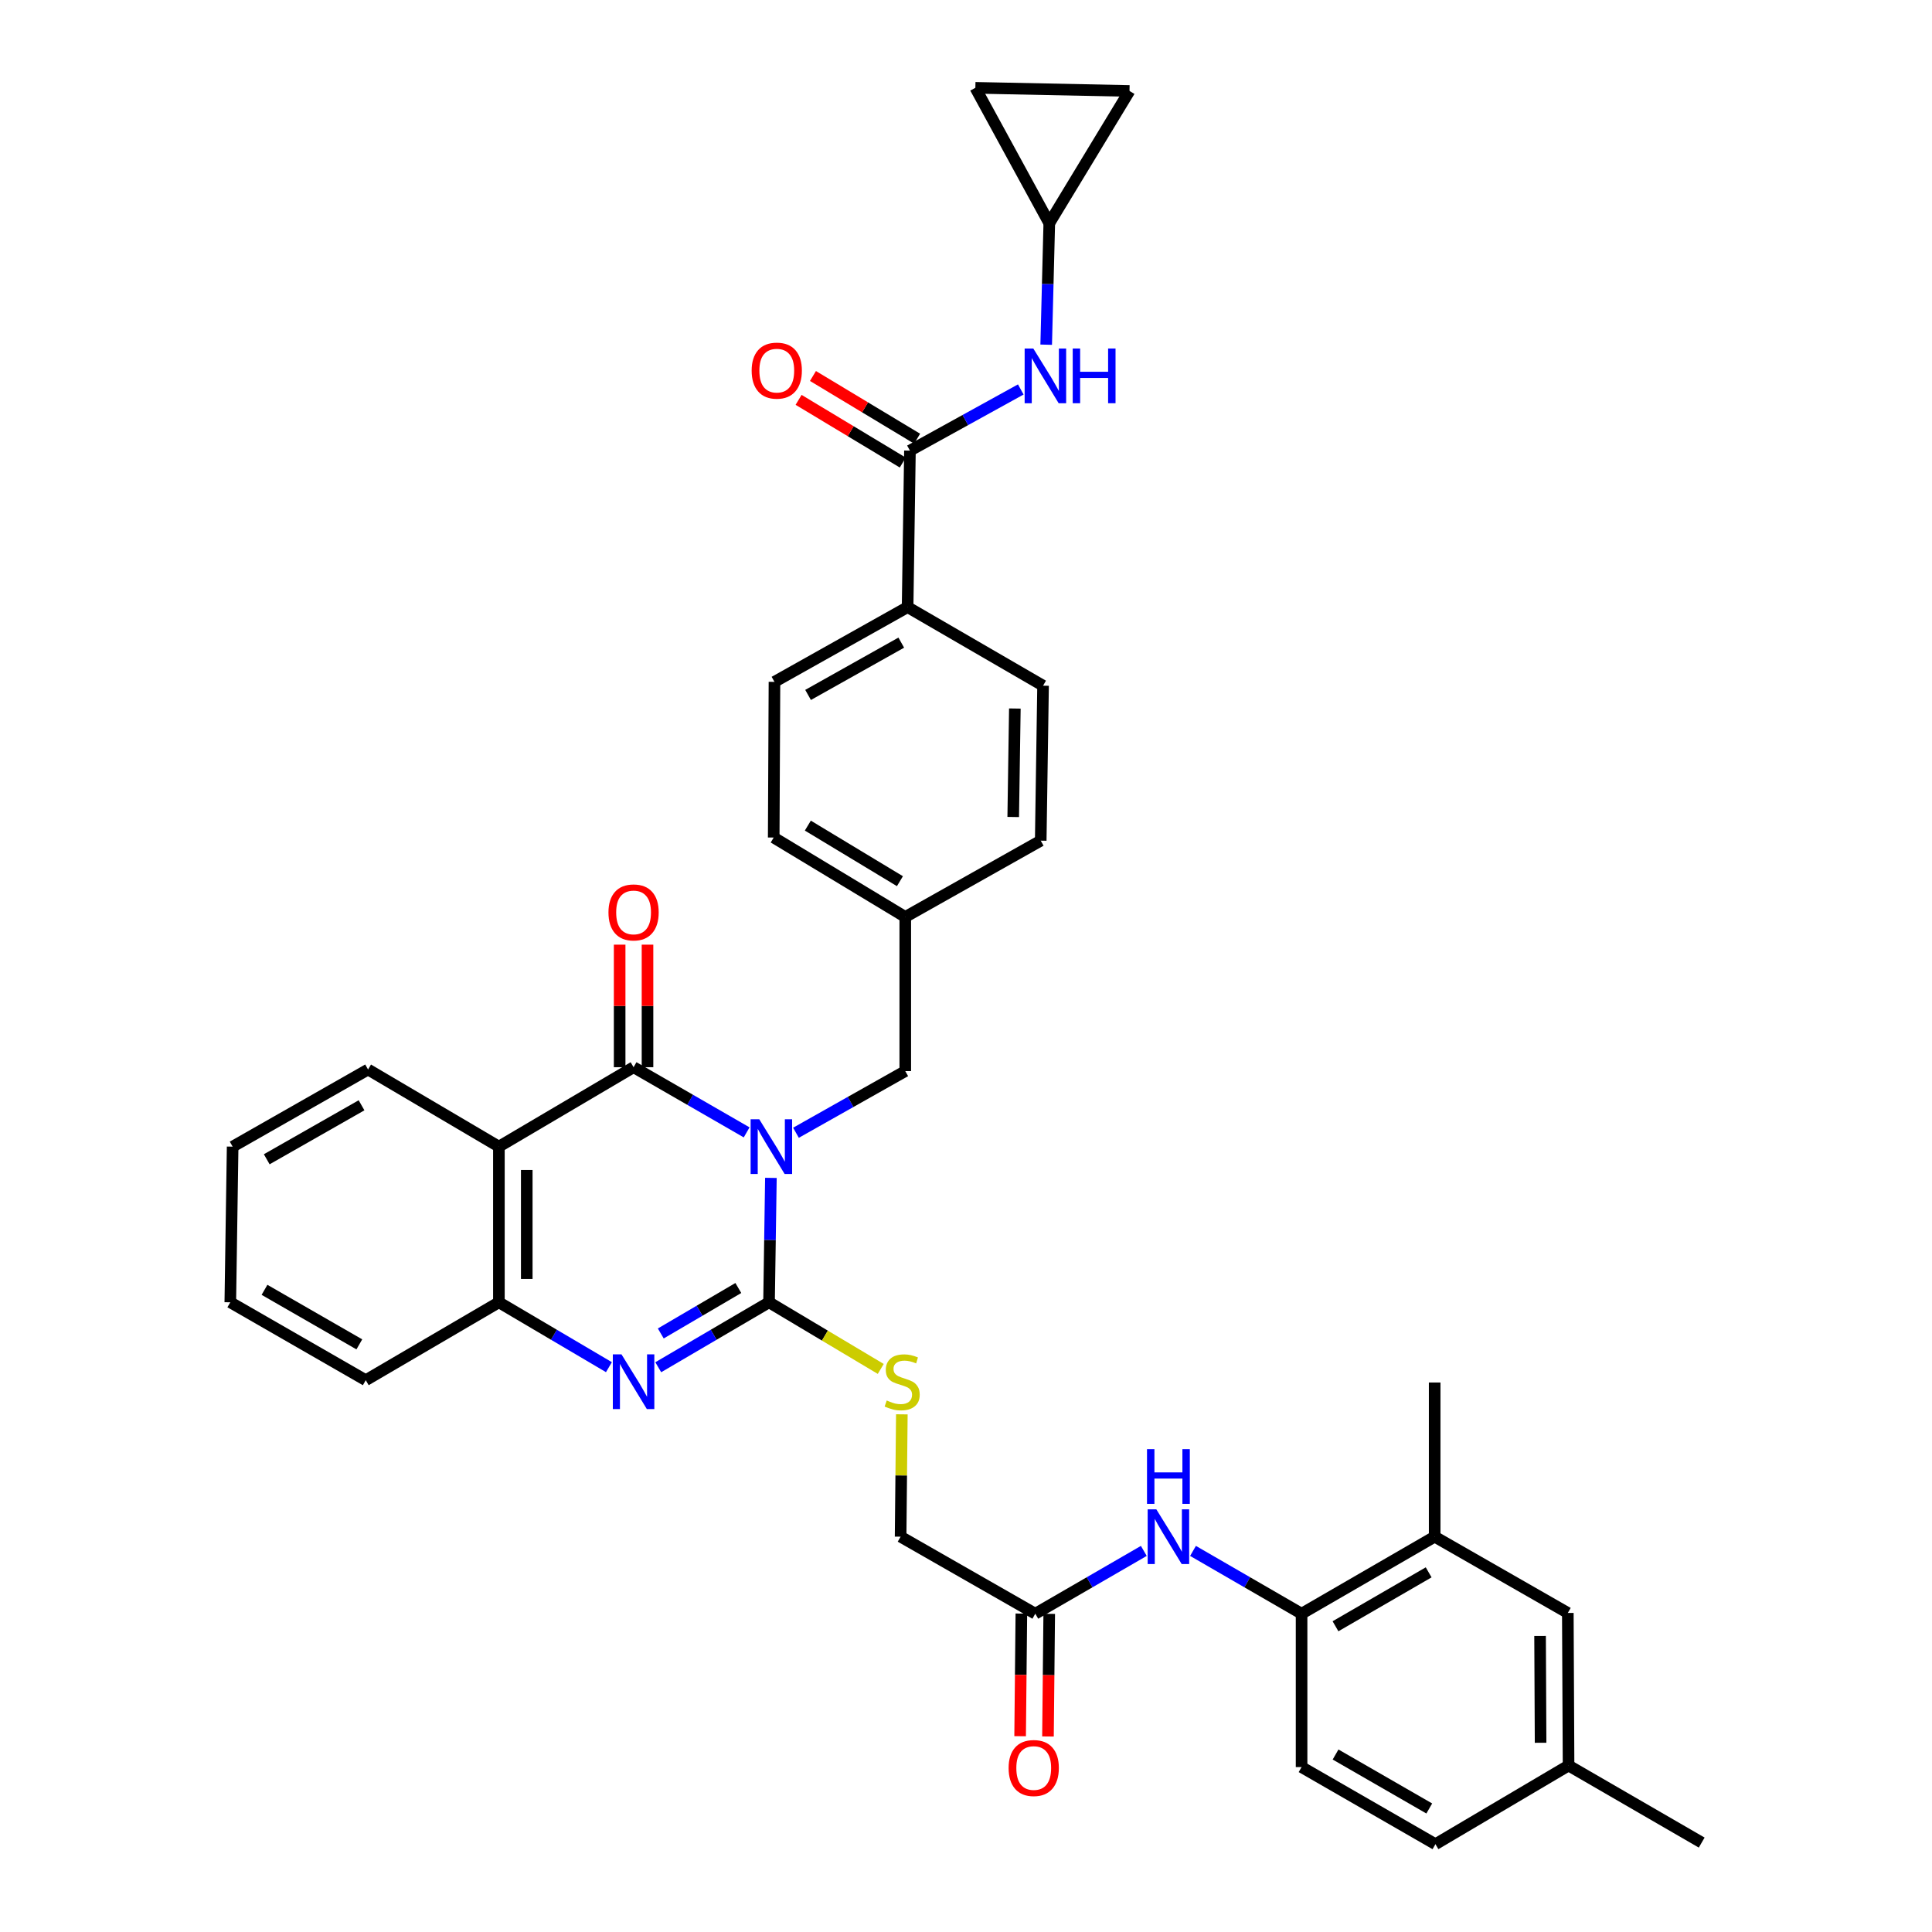 <?xml version='1.0' encoding='iso-8859-1'?>
<svg version='1.1' baseProfile='full'
              xmlns='http://www.w3.org/2000/svg'
                      xmlns:rdkit='http://www.rdkit.org/xml'
                      xmlns:xlink='http://www.w3.org/1999/xlink'
                  xml:space='preserve'
width='1000px' height='1000px' viewBox='0 0 1000 1000'>
<!-- END OF HEADER -->
<rect style='opacity:1.0;fill:#FFFFFF;stroke:none' width='1000' height='1000' x='0' y='0'> </rect>
<path class='bond-0' d='M 399.019,609.671 L 398.535,641.867' style='fill:none;fill-rule:evenodd;stroke:#0000FF;stroke-width:6px;stroke-linecap:butt;stroke-linejoin:miter;stroke-opacity:1' />
<path class='bond-0' d='M 398.535,641.867 L 398.052,674.064' style='fill:none;fill-rule:evenodd;stroke:#000000;stroke-width:6px;stroke-linecap:butt;stroke-linejoin:miter;stroke-opacity:1' />
<path class='bond-1' d='M 386.463,586.119 L 357.201,569.252' style='fill:none;fill-rule:evenodd;stroke:#0000FF;stroke-width:6px;stroke-linecap:butt;stroke-linejoin:miter;stroke-opacity:1' />
<path class='bond-1' d='M 357.201,569.252 L 327.939,552.384' style='fill:none;fill-rule:evenodd;stroke:#000000;stroke-width:6px;stroke-linecap:butt;stroke-linejoin:miter;stroke-opacity:1' />
<path class='bond-8' d='M 411.991,586.316 L 440.278,570.359' style='fill:none;fill-rule:evenodd;stroke:#0000FF;stroke-width:6px;stroke-linecap:butt;stroke-linejoin:miter;stroke-opacity:1' />
<path class='bond-8' d='M 440.278,570.359 L 468.565,554.403' style='fill:none;fill-rule:evenodd;stroke:#000000;stroke-width:6px;stroke-linecap:butt;stroke-linejoin:miter;stroke-opacity:1' />
<path class='bond-2' d='M 398.052,674.064 L 369.381,690.872' style='fill:none;fill-rule:evenodd;stroke:#000000;stroke-width:6px;stroke-linecap:butt;stroke-linejoin:miter;stroke-opacity:1' />
<path class='bond-2' d='M 369.381,690.872 L 340.711,707.68' style='fill:none;fill-rule:evenodd;stroke:#0000FF;stroke-width:6px;stroke-linecap:butt;stroke-linejoin:miter;stroke-opacity:1' />
<path class='bond-2' d='M 382.158,666.666 L 362.088,678.432' style='fill:none;fill-rule:evenodd;stroke:#000000;stroke-width:6px;stroke-linecap:butt;stroke-linejoin:miter;stroke-opacity:1' />
<path class='bond-2' d='M 362.088,678.432 L 342.019,690.198' style='fill:none;fill-rule:evenodd;stroke:#0000FF;stroke-width:6px;stroke-linecap:butt;stroke-linejoin:miter;stroke-opacity:1' />
<path class='bond-6' d='M 398.052,674.064 L 426.964,691.309' style='fill:none;fill-rule:evenodd;stroke:#000000;stroke-width:6px;stroke-linecap:butt;stroke-linejoin:miter;stroke-opacity:1' />
<path class='bond-6' d='M 426.964,691.309 L 455.877,708.555' style='fill:none;fill-rule:evenodd;stroke:#CCCC00;stroke-width:6px;stroke-linecap:butt;stroke-linejoin:miter;stroke-opacity:1' />
<path class='bond-3' d='M 327.939,552.384 L 258.227,593.497' style='fill:none;fill-rule:evenodd;stroke:#000000;stroke-width:6px;stroke-linecap:butt;stroke-linejoin:miter;stroke-opacity:1' />
<path class='bond-14' d='M 335.149,552.384 L 335.149,520.667' style='fill:none;fill-rule:evenodd;stroke:#000000;stroke-width:6px;stroke-linecap:butt;stroke-linejoin:miter;stroke-opacity:1' />
<path class='bond-14' d='M 335.149,520.667 L 335.149,488.951' style='fill:none;fill-rule:evenodd;stroke:#FF0000;stroke-width:6px;stroke-linecap:butt;stroke-linejoin:miter;stroke-opacity:1' />
<path class='bond-14' d='M 320.729,552.384 L 320.729,520.667' style='fill:none;fill-rule:evenodd;stroke:#000000;stroke-width:6px;stroke-linecap:butt;stroke-linejoin:miter;stroke-opacity:1' />
<path class='bond-14' d='M 320.729,520.667 L 320.729,488.951' style='fill:none;fill-rule:evenodd;stroke:#FF0000;stroke-width:6px;stroke-linecap:butt;stroke-linejoin:miter;stroke-opacity:1' />
<path class='bond-36' d='M 315.176,707.642 L 286.702,690.853' style='fill:none;fill-rule:evenodd;stroke:#0000FF;stroke-width:6px;stroke-linecap:butt;stroke-linejoin:miter;stroke-opacity:1' />
<path class='bond-36' d='M 286.702,690.853 L 258.227,674.064' style='fill:none;fill-rule:evenodd;stroke:#000000;stroke-width:6px;stroke-linecap:butt;stroke-linejoin:miter;stroke-opacity:1' />
<path class='bond-4' d='M 258.227,593.497 L 258.227,674.064' style='fill:none;fill-rule:evenodd;stroke:#000000;stroke-width:6px;stroke-linecap:butt;stroke-linejoin:miter;stroke-opacity:1' />
<path class='bond-4' d='M 272.647,605.582 L 272.647,661.978' style='fill:none;fill-rule:evenodd;stroke:#000000;stroke-width:6px;stroke-linecap:butt;stroke-linejoin:miter;stroke-opacity:1' />
<path class='bond-27' d='M 258.227,593.497 L 190.51,553.578' style='fill:none;fill-rule:evenodd;stroke:#000000;stroke-width:6px;stroke-linecap:butt;stroke-linejoin:miter;stroke-opacity:1' />
<path class='bond-31' d='M 258.227,674.064 L 189.316,714.391' style='fill:none;fill-rule:evenodd;stroke:#000000;stroke-width:6px;stroke-linecap:butt;stroke-linejoin:miter;stroke-opacity:1' />
<path class='bond-5' d='M 470.984,233.241 L 469.774,314.248' style='fill:none;fill-rule:evenodd;stroke:#000000;stroke-width:6px;stroke-linecap:butt;stroke-linejoin:miter;stroke-opacity:1' />
<path class='bond-7' d='M 470.984,233.241 L 499.669,217.41' style='fill:none;fill-rule:evenodd;stroke:#000000;stroke-width:6px;stroke-linecap:butt;stroke-linejoin:miter;stroke-opacity:1' />
<path class='bond-7' d='M 499.669,217.41 L 528.355,201.58' style='fill:none;fill-rule:evenodd;stroke:#0000FF;stroke-width:6px;stroke-linecap:butt;stroke-linejoin:miter;stroke-opacity:1' />
<path class='bond-18' d='M 474.702,227.064 L 447.745,210.837' style='fill:none;fill-rule:evenodd;stroke:#000000;stroke-width:6px;stroke-linecap:butt;stroke-linejoin:miter;stroke-opacity:1' />
<path class='bond-18' d='M 447.745,210.837 L 420.787,194.61' style='fill:none;fill-rule:evenodd;stroke:#FF0000;stroke-width:6px;stroke-linecap:butt;stroke-linejoin:miter;stroke-opacity:1' />
<path class='bond-18' d='M 467.266,239.418 L 440.308,223.191' style='fill:none;fill-rule:evenodd;stroke:#000000;stroke-width:6px;stroke-linecap:butt;stroke-linejoin:miter;stroke-opacity:1' />
<path class='bond-18' d='M 440.308,223.191 L 413.35,206.965' style='fill:none;fill-rule:evenodd;stroke:#FF0000;stroke-width:6px;stroke-linecap:butt;stroke-linejoin:miter;stroke-opacity:1' />
<path class='bond-22' d='M 466.792,732.054 L 466.473,763.718' style='fill:none;fill-rule:evenodd;stroke:#CCCC00;stroke-width:6px;stroke-linecap:butt;stroke-linejoin:miter;stroke-opacity:1' />
<path class='bond-22' d='M 466.473,763.718 L 466.153,795.382' style='fill:none;fill-rule:evenodd;stroke:#000000;stroke-width:6px;stroke-linecap:butt;stroke-linejoin:miter;stroke-opacity:1' />
<path class='bond-11' d='M 541.507,178.413 L 542.307,146.99' style='fill:none;fill-rule:evenodd;stroke:#0000FF;stroke-width:6px;stroke-linecap:butt;stroke-linejoin:miter;stroke-opacity:1' />
<path class='bond-11' d='M 542.307,146.99 L 543.107,115.567' style='fill:none;fill-rule:evenodd;stroke:#000000;stroke-width:6px;stroke-linecap:butt;stroke-linejoin:miter;stroke-opacity:1' />
<path class='bond-25' d='M 468.565,554.403 L 468.565,474.613' style='fill:none;fill-rule:evenodd;stroke:#000000;stroke-width:6px;stroke-linecap:butt;stroke-linejoin:miter;stroke-opacity:1' />
<path class='bond-9' d='M 592.038,802.749 L 563.952,819.001' style='fill:none;fill-rule:evenodd;stroke:#0000FF;stroke-width:6px;stroke-linecap:butt;stroke-linejoin:miter;stroke-opacity:1' />
<path class='bond-9' d='M 563.952,819.001 L 535.865,835.253' style='fill:none;fill-rule:evenodd;stroke:#000000;stroke-width:6px;stroke-linecap:butt;stroke-linejoin:miter;stroke-opacity:1' />
<path class='bond-10' d='M 617.499,802.747 L 645.597,819' style='fill:none;fill-rule:evenodd;stroke:#0000FF;stroke-width:6px;stroke-linecap:butt;stroke-linejoin:miter;stroke-opacity:1' />
<path class='bond-10' d='M 645.597,819 L 673.695,835.253' style='fill:none;fill-rule:evenodd;stroke:#000000;stroke-width:6px;stroke-linecap:butt;stroke-linejoin:miter;stroke-opacity:1' />
<path class='bond-13' d='M 673.695,835.253 L 742.582,795.382' style='fill:none;fill-rule:evenodd;stroke:#000000;stroke-width:6px;stroke-linecap:butt;stroke-linejoin:miter;stroke-opacity:1' />
<path class='bond-13' d='M 691.251,841.753 L 739.472,813.843' style='fill:none;fill-rule:evenodd;stroke:#000000;stroke-width:6px;stroke-linecap:butt;stroke-linejoin:miter;stroke-opacity:1' />
<path class='bond-21' d='M 673.695,835.253 L 673.695,914.643' style='fill:none;fill-rule:evenodd;stroke:#000000;stroke-width:6px;stroke-linecap:butt;stroke-linejoin:miter;stroke-opacity:1' />
<path class='bond-16' d='M 543.107,115.567 L 504.847,45.455' style='fill:none;fill-rule:evenodd;stroke:#000000;stroke-width:6px;stroke-linecap:butt;stroke-linejoin:miter;stroke-opacity:1' />
<path class='bond-17' d='M 543.107,115.567 L 584.628,47.073' style='fill:none;fill-rule:evenodd;stroke:#000000;stroke-width:6px;stroke-linecap:butt;stroke-linejoin:miter;stroke-opacity:1' />
<path class='bond-12' d='M 535.865,835.253 L 466.153,795.382' style='fill:none;fill-rule:evenodd;stroke:#000000;stroke-width:6px;stroke-linecap:butt;stroke-linejoin:miter;stroke-opacity:1' />
<path class='bond-20' d='M 528.656,835.18 L 528.334,866.918' style='fill:none;fill-rule:evenodd;stroke:#000000;stroke-width:6px;stroke-linecap:butt;stroke-linejoin:miter;stroke-opacity:1' />
<path class='bond-20' d='M 528.334,866.918 L 528.012,898.655' style='fill:none;fill-rule:evenodd;stroke:#FF0000;stroke-width:6px;stroke-linecap:butt;stroke-linejoin:miter;stroke-opacity:1' />
<path class='bond-20' d='M 543.075,835.326 L 542.753,867.064' style='fill:none;fill-rule:evenodd;stroke:#000000;stroke-width:6px;stroke-linecap:butt;stroke-linejoin:miter;stroke-opacity:1' />
<path class='bond-20' d='M 542.753,867.064 L 542.431,898.801' style='fill:none;fill-rule:evenodd;stroke:#FF0000;stroke-width:6px;stroke-linecap:butt;stroke-linejoin:miter;stroke-opacity:1' />
<path class='bond-19' d='M 742.582,795.382 L 811.501,834.853' style='fill:none;fill-rule:evenodd;stroke:#000000;stroke-width:6px;stroke-linecap:butt;stroke-linejoin:miter;stroke-opacity:1' />
<path class='bond-32' d='M 742.582,795.382 L 742.582,715.585' style='fill:none;fill-rule:evenodd;stroke:#000000;stroke-width:6px;stroke-linecap:butt;stroke-linejoin:miter;stroke-opacity:1' />
<path class='bond-15' d='M 469.774,314.248 L 400.864,352.926' style='fill:none;fill-rule:evenodd;stroke:#000000;stroke-width:6px;stroke-linecap:butt;stroke-linejoin:miter;stroke-opacity:1' />
<path class='bond-15' d='M 466.495,332.625 L 418.258,359.699' style='fill:none;fill-rule:evenodd;stroke:#000000;stroke-width:6px;stroke-linecap:butt;stroke-linejoin:miter;stroke-opacity:1' />
<path class='bond-37' d='M 469.774,314.248 L 539.887,354.912' style='fill:none;fill-rule:evenodd;stroke:#000000;stroke-width:6px;stroke-linecap:butt;stroke-linejoin:miter;stroke-opacity:1' />
<path class='bond-39' d='M 504.847,45.455 L 584.628,47.073' style='fill:none;fill-rule:evenodd;stroke:#000000;stroke-width:6px;stroke-linecap:butt;stroke-linejoin:miter;stroke-opacity:1' />
<path class='bond-40' d='M 811.501,834.853 L 811.885,913.833' style='fill:none;fill-rule:evenodd;stroke:#000000;stroke-width:6px;stroke-linecap:butt;stroke-linejoin:miter;stroke-opacity:1' />
<path class='bond-40' d='M 797.139,846.77 L 797.408,902.057' style='fill:none;fill-rule:evenodd;stroke:#000000;stroke-width:6px;stroke-linecap:butt;stroke-linejoin:miter;stroke-opacity:1' />
<path class='bond-28' d='M 673.695,914.643 L 742.982,954.545' style='fill:none;fill-rule:evenodd;stroke:#000000;stroke-width:6px;stroke-linecap:butt;stroke-linejoin:miter;stroke-opacity:1' />
<path class='bond-28' d='M 691.284,908.132 L 739.786,936.064' style='fill:none;fill-rule:evenodd;stroke:#000000;stroke-width:6px;stroke-linecap:butt;stroke-linejoin:miter;stroke-opacity:1' />
<path class='bond-23' d='M 539.887,354.912 L 538.677,435.127' style='fill:none;fill-rule:evenodd;stroke:#000000;stroke-width:6px;stroke-linecap:butt;stroke-linejoin:miter;stroke-opacity:1' />
<path class='bond-23' d='M 525.287,366.727 L 524.44,422.877' style='fill:none;fill-rule:evenodd;stroke:#000000;stroke-width:6px;stroke-linecap:butt;stroke-linejoin:miter;stroke-opacity:1' />
<path class='bond-24' d='M 400.864,352.926 L 400.471,433.509' style='fill:none;fill-rule:evenodd;stroke:#000000;stroke-width:6px;stroke-linecap:butt;stroke-linejoin:miter;stroke-opacity:1' />
<path class='bond-29' d='M 468.565,474.613 L 538.677,435.127' style='fill:none;fill-rule:evenodd;stroke:#000000;stroke-width:6px;stroke-linecap:butt;stroke-linejoin:miter;stroke-opacity:1' />
<path class='bond-30' d='M 468.565,474.613 L 400.471,433.509' style='fill:none;fill-rule:evenodd;stroke:#000000;stroke-width:6px;stroke-linecap:butt;stroke-linejoin:miter;stroke-opacity:1' />
<path class='bond-30' d='M 465.803,456.102 L 418.137,427.329' style='fill:none;fill-rule:evenodd;stroke:#000000;stroke-width:6px;stroke-linecap:butt;stroke-linejoin:miter;stroke-opacity:1' />
<path class='bond-26' d='M 811.885,913.833 L 742.982,954.545' style='fill:none;fill-rule:evenodd;stroke:#000000;stroke-width:6px;stroke-linecap:butt;stroke-linejoin:miter;stroke-opacity:1' />
<path class='bond-33' d='M 811.885,913.833 L 880.796,953.72' style='fill:none;fill-rule:evenodd;stroke:#000000;stroke-width:6px;stroke-linecap:butt;stroke-linejoin:miter;stroke-opacity:1' />
<path class='bond-34' d='M 190.51,553.578 L 120.414,593.497' style='fill:none;fill-rule:evenodd;stroke:#000000;stroke-width:6px;stroke-linecap:butt;stroke-linejoin:miter;stroke-opacity:1' />
<path class='bond-34' d='M 187.132,572.096 L 138.064,600.039' style='fill:none;fill-rule:evenodd;stroke:#000000;stroke-width:6px;stroke-linecap:butt;stroke-linejoin:miter;stroke-opacity:1' />
<path class='bond-38' d='M 189.316,714.391 L 119.204,674.064' style='fill:none;fill-rule:evenodd;stroke:#000000;stroke-width:6px;stroke-linecap:butt;stroke-linejoin:miter;stroke-opacity:1' />
<path class='bond-38' d='M 185.989,695.842 L 136.91,667.613' style='fill:none;fill-rule:evenodd;stroke:#000000;stroke-width:6px;stroke-linecap:butt;stroke-linejoin:miter;stroke-opacity:1' />
<path class='bond-35' d='M 120.414,593.497 L 119.204,674.064' style='fill:none;fill-rule:evenodd;stroke:#000000;stroke-width:6px;stroke-linecap:butt;stroke-linejoin:miter;stroke-opacity:1' />
<path  class='atom-0' d='M 393.001 579.337
L 402.281 594.337
Q 403.201 595.817, 404.681 598.497
Q 406.161 601.177, 406.241 601.337
L 406.241 579.337
L 410.001 579.337
L 410.001 607.657
L 406.121 607.657
L 396.161 591.257
Q 395.001 589.337, 393.761 587.137
Q 392.561 584.937, 392.201 584.257
L 392.201 607.657
L 388.521 607.657
L 388.521 579.337
L 393.001 579.337
' fill='#0000FF'/>
<path  class='atom-3' d='M 321.679 701.008
L 330.959 716.008
Q 331.879 717.488, 333.359 720.168
Q 334.839 722.848, 334.919 723.008
L 334.919 701.008
L 338.679 701.008
L 338.679 729.328
L 334.799 729.328
L 324.839 712.928
Q 323.679 711.008, 322.439 708.808
Q 321.239 706.608, 320.879 705.928
L 320.879 729.328
L 317.199 729.328
L 317.199 701.008
L 321.679 701.008
' fill='#0000FF'/>
<path  class='atom-7' d='M 458.963 724.888
Q 459.283 725.008, 460.603 725.568
Q 461.923 726.128, 463.363 726.488
Q 464.843 726.808, 466.283 726.808
Q 468.963 726.808, 470.523 725.528
Q 472.083 724.208, 472.083 721.928
Q 472.083 720.368, 471.283 719.408
Q 470.523 718.448, 469.323 717.928
Q 468.123 717.408, 466.123 716.808
Q 463.603 716.048, 462.083 715.328
Q 460.603 714.608, 459.523 713.088
Q 458.483 711.568, 458.483 709.008
Q 458.483 705.448, 460.883 703.248
Q 463.323 701.048, 468.123 701.048
Q 471.403 701.048, 475.123 702.608
L 474.203 705.688
Q 470.803 704.288, 468.243 704.288
Q 465.483 704.288, 463.963 705.448
Q 462.443 706.568, 462.483 708.528
Q 462.483 710.048, 463.243 710.968
Q 464.043 711.888, 465.163 712.408
Q 466.323 712.928, 468.243 713.528
Q 470.803 714.328, 472.323 715.128
Q 473.843 715.928, 474.923 717.568
Q 476.043 719.168, 476.043 721.928
Q 476.043 725.848, 473.403 727.968
Q 470.803 730.048, 466.443 730.048
Q 463.923 730.048, 462.003 729.488
Q 460.123 728.968, 457.883 728.048
L 458.963 724.888
' fill='#CCCC00'/>
<path  class='atom-8' d='M 534.837 180.388
L 544.117 195.388
Q 545.037 196.868, 546.517 199.548
Q 547.997 202.228, 548.077 202.388
L 548.077 180.388
L 551.837 180.388
L 551.837 208.708
L 547.957 208.708
L 537.997 192.308
Q 536.837 190.388, 535.597 188.188
Q 534.397 185.988, 534.037 185.308
L 534.037 208.708
L 530.357 208.708
L 530.357 180.388
L 534.837 180.388
' fill='#0000FF'/>
<path  class='atom-8' d='M 555.237 180.388
L 559.077 180.388
L 559.077 192.428
L 573.557 192.428
L 573.557 180.388
L 577.397 180.388
L 577.397 208.708
L 573.557 208.708
L 573.557 195.628
L 559.077 195.628
L 559.077 208.708
L 555.237 208.708
L 555.237 180.388
' fill='#0000FF'/>
<path  class='atom-10' d='M 598.508 781.222
L 607.788 796.222
Q 608.708 797.702, 610.188 800.382
Q 611.668 803.062, 611.748 803.222
L 611.748 781.222
L 615.508 781.222
L 615.508 809.542
L 611.628 809.542
L 601.668 793.142
Q 600.508 791.222, 599.268 789.022
Q 598.068 786.822, 597.708 786.142
L 597.708 809.542
L 594.028 809.542
L 594.028 781.222
L 598.508 781.222
' fill='#0000FF'/>
<path  class='atom-10' d='M 593.688 750.07
L 597.528 750.07
L 597.528 762.11
L 612.008 762.11
L 612.008 750.07
L 615.848 750.07
L 615.848 778.39
L 612.008 778.39
L 612.008 765.31
L 597.528 765.31
L 597.528 778.39
L 593.688 778.39
L 593.688 750.07
' fill='#0000FF'/>
<path  class='atom-15' d='M 314.939 472.266
Q 314.939 465.466, 318.299 461.666
Q 321.659 457.866, 327.939 457.866
Q 334.219 457.866, 337.579 461.666
Q 340.939 465.466, 340.939 472.266
Q 340.939 479.146, 337.539 483.066
Q 334.139 486.946, 327.939 486.946
Q 321.699 486.946, 318.299 483.066
Q 314.939 479.186, 314.939 472.266
M 327.939 483.746
Q 332.259 483.746, 334.579 480.866
Q 336.939 477.946, 336.939 472.266
Q 336.939 466.706, 334.579 463.906
Q 332.259 461.066, 327.939 461.066
Q 323.619 461.066, 321.259 463.866
Q 318.939 466.666, 318.939 472.266
Q 318.939 477.986, 321.259 480.866
Q 323.619 483.746, 327.939 483.746
' fill='#FF0000'/>
<path  class='atom-19' d='M 389.057 191.832
Q 389.057 185.032, 392.417 181.232
Q 395.777 177.432, 402.057 177.432
Q 408.337 177.432, 411.697 181.232
Q 415.057 185.032, 415.057 191.832
Q 415.057 198.712, 411.657 202.632
Q 408.257 206.512, 402.057 206.512
Q 395.817 206.512, 392.417 202.632
Q 389.057 198.752, 389.057 191.832
M 402.057 203.312
Q 406.377 203.312, 408.697 200.432
Q 411.057 197.512, 411.057 191.832
Q 411.057 186.272, 408.697 183.472
Q 406.377 180.632, 402.057 180.632
Q 397.737 180.632, 395.377 183.432
Q 393.057 186.232, 393.057 191.832
Q 393.057 197.552, 395.377 200.432
Q 397.737 203.312, 402.057 203.312
' fill='#FF0000'/>
<path  class='atom-21' d='M 522.056 915.123
Q 522.056 908.323, 525.416 904.523
Q 528.776 900.723, 535.056 900.723
Q 541.336 900.723, 544.696 904.523
Q 548.056 908.323, 548.056 915.123
Q 548.056 922.003, 544.656 925.923
Q 541.256 929.803, 535.056 929.803
Q 528.816 929.803, 525.416 925.923
Q 522.056 922.043, 522.056 915.123
M 535.056 926.603
Q 539.376 926.603, 541.696 923.723
Q 544.056 920.803, 544.056 915.123
Q 544.056 909.563, 541.696 906.763
Q 539.376 903.923, 535.056 903.923
Q 530.736 903.923, 528.376 906.723
Q 526.056 909.523, 526.056 915.123
Q 526.056 920.843, 528.376 923.723
Q 530.736 926.603, 535.056 926.603
' fill='#FF0000'/>
</svg>
